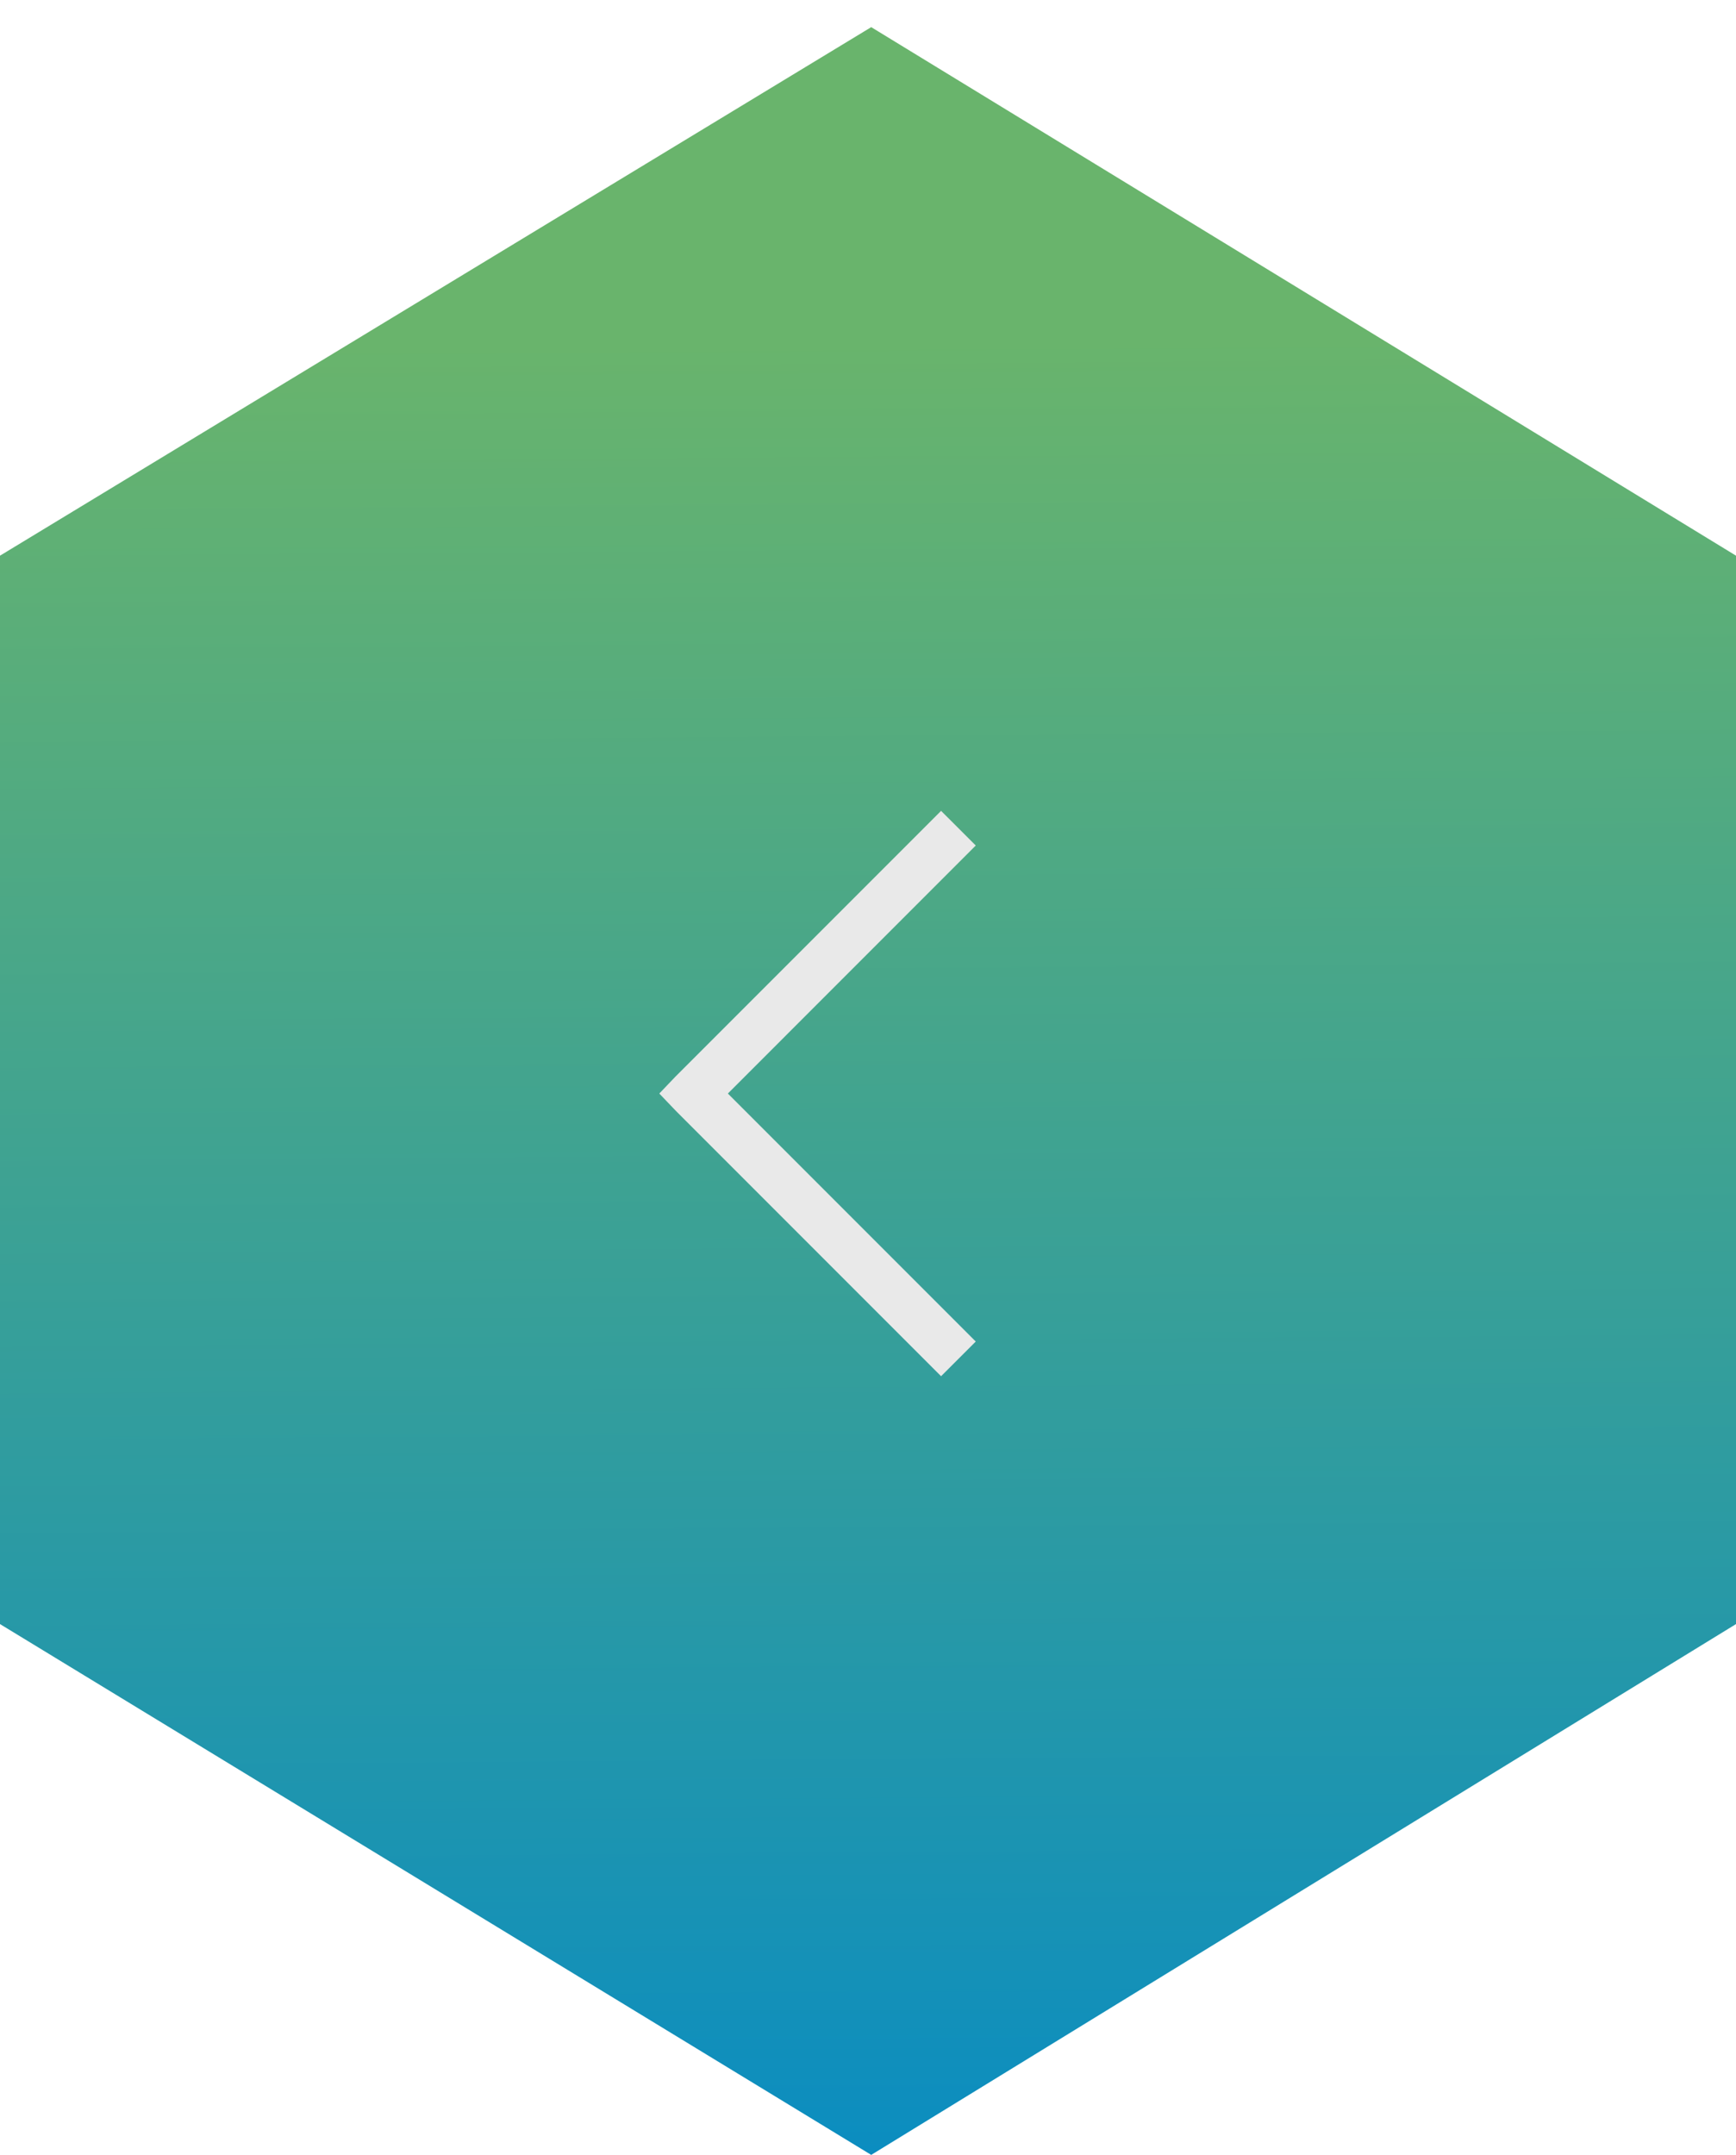 <svg width="54" height="67" viewBox="0 0 54 67" fill="none" xmlns="http://www.w3.org/2000/svg">
<path d="M27.1 67L0 50.496V17.277L27.1 0.844L54 17.277V50.496L27.1 67Z" fill="url(#paint0_linear_1_1386)"/>
<path d="M29.273 25.211L21.023 33.461L20.508 34L21.023 34.539L29.273 42.789L30.352 41.711L22.641 34L30.352 26.289L29.273 25.211Z" fill="#E9E9E9"/>
<defs>
<linearGradient id="paint0_linear_1_1386" x1="26.597" y1="10.582" x2="27" y2="67" gradientUnits="userSpaceOnUse">
<stop stop-color="#69B46C"/>
<stop offset="1" stop-color="#0B8DC0"/>
</linearGradient>
</defs>
</svg>
